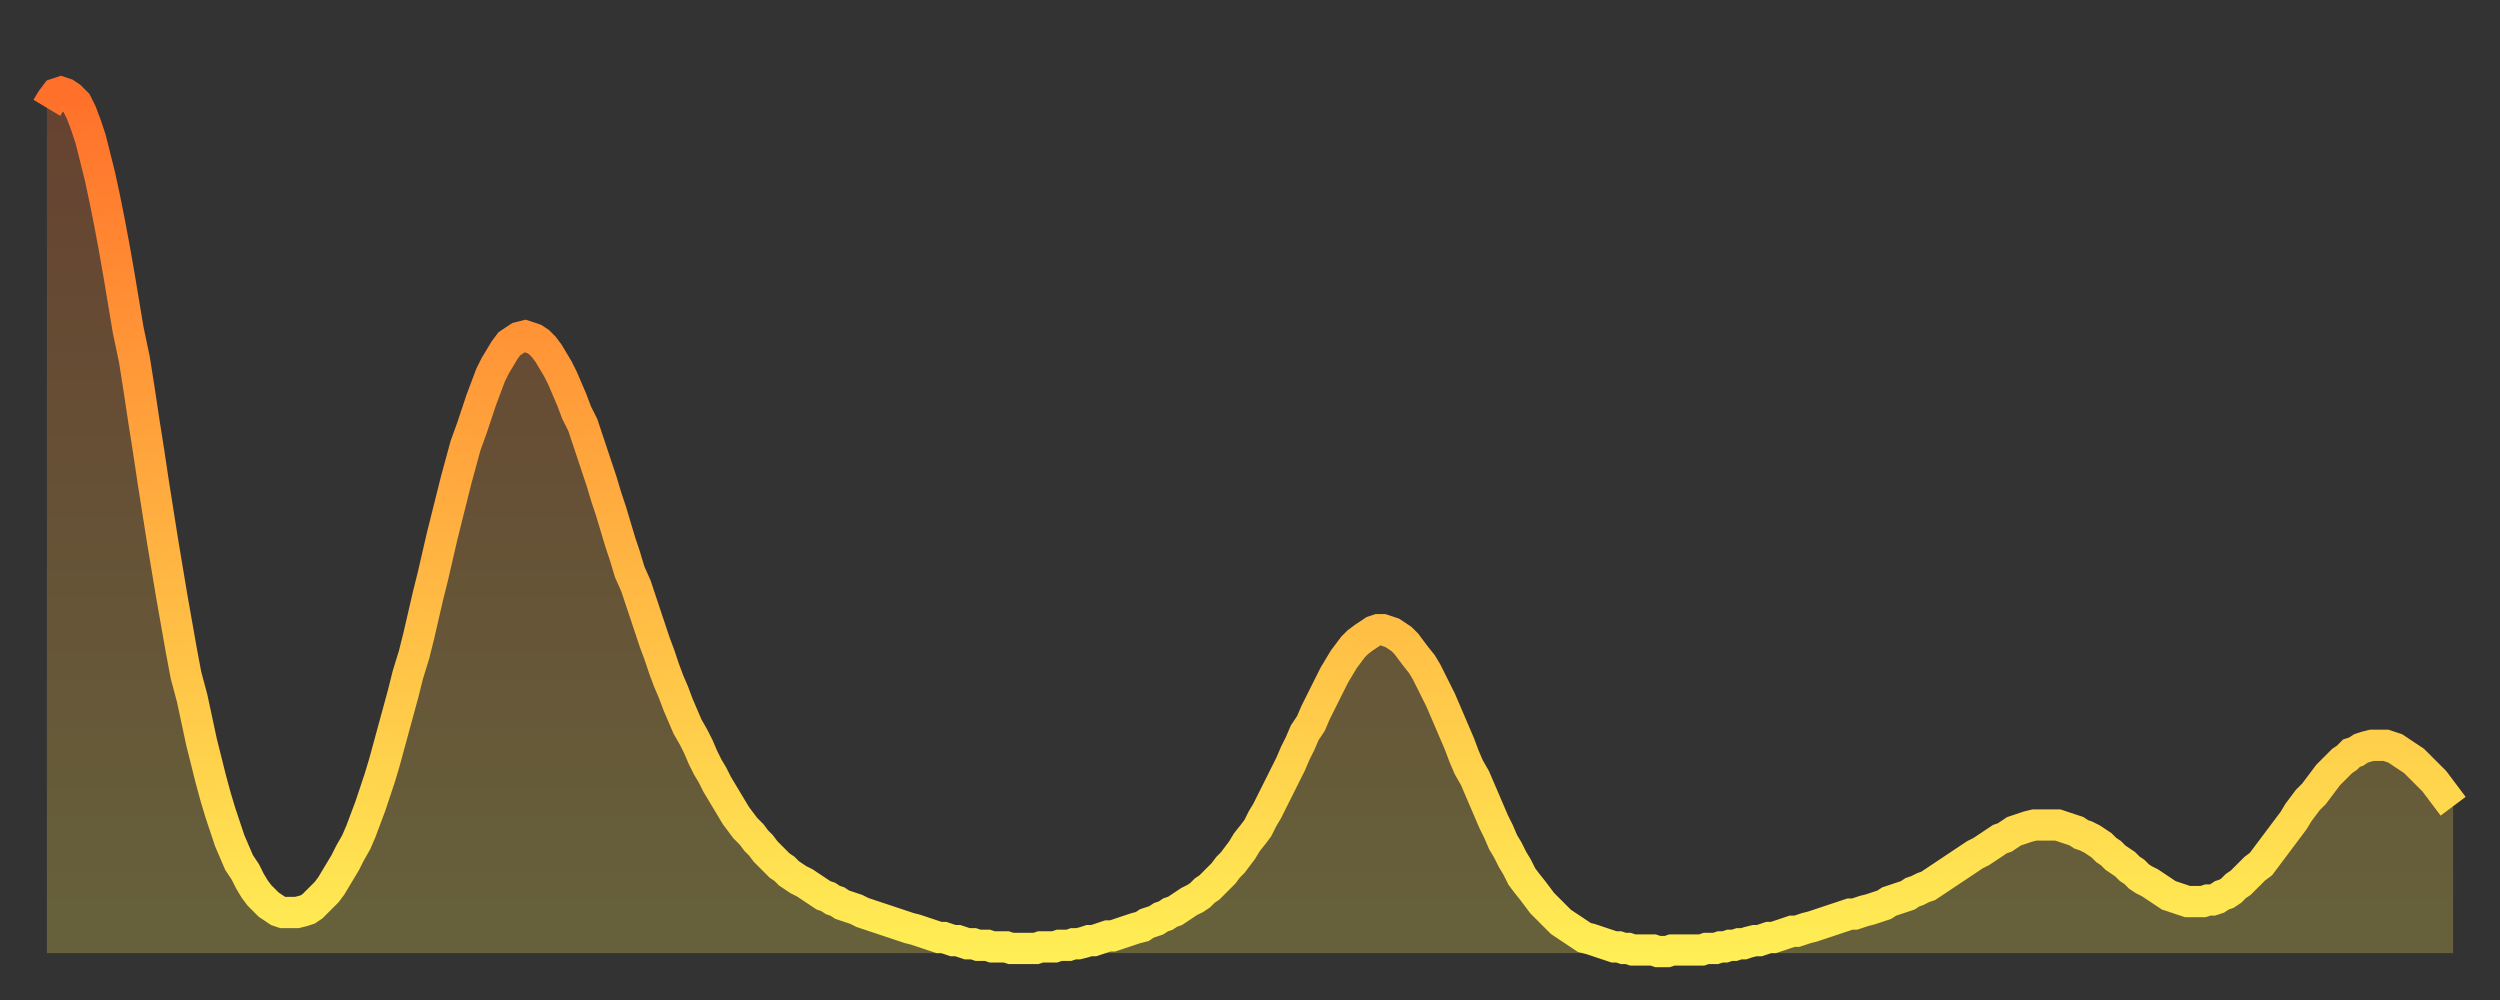 <?xml version="1.0" encoding="utf-8" ?>
<svg baseProfile="full" height="64" version="1.1" width="160" xmlns="http://www.w3.org/2000/svg" xmlns:ev="http://www.w3.org/2001/xml-events" xmlns:xlink="http://www.w3.org/1999/xlink"><rect width="100%" height="100%" fill="#333333" stroke="none"/><defs><linearGradient id="id105024" x1="0" x2="0" y1="0" y2="1"><stop offset="0%" stop-color="#ff702a" /><stop offset="50%" stop-color="#ffaf40" /><stop offset="100%" stop-color="#ffee55" /></linearGradient></defs><g transform="translate(3,3)"><g><path d="M 0.0 3.9 0.3 3.4 0.6 3.0 0.9 2.9 1.2 3.0 1.5 3.2 1.9 3.6 2.2 4.2 2.5 5.0 2.8 5.9 3.1 7.1 3.4 8.3 3.7 9.7 4.0 11.2 4.3 12.8 4.6 14.5 4.9 16.3 5.2 18.1 5.6 20.0 5.9 21.9 6.2 23.9 6.5 25.8 6.8 27.8 7.1 29.7 7.4 31.6 7.7 33.4 8.0 35.2 8.3 36.9 8.6 38.6 8.9 40.2 9.3 41.7 9.6 43.1 9.9 44.5 10.2 45.7 10.5 46.9 10.8 48.0 11.1 49.0 11.4 49.9 11.7 50.8 12.0 51.5 12.3 52.2 12.7 52.8 13.0 53.4 13.3 53.9 13.6 54.3 13.9 54.6 14.2 54.9 14.5 55.1 14.8 55.3 15.1 55.4 15.4 55.4 15.7 55.4 16.0 55.4 16.4 55.3 16.7 55.2 17.0 55.0 17.3 54.7 17.6 54.4 17.9 54.1 18.2 53.7 18.5 53.2 18.8 52.7 19.1 52.2 19.4 51.6 19.8 50.9 20.1 50.2 20.4 49.4 20.7 48.6 21.0 47.7 21.3 46.8 21.6 45.8 21.9 44.7 22.2 43.6 22.5 42.5 22.8 41.4 23.1 40.2 23.5 38.9 23.8 37.7 24.1 36.4 24.4 35.1 24.7 33.9 25.0 32.6 25.3 31.3 25.6 30.1 25.9 28.9 26.2 27.7 26.5 26.6 26.8 25.5 27.2 24.4 27.5 23.5 27.8 22.6 28.1 21.8 28.4 21.0 28.7 20.4 29.0 19.9 29.3 19.4 29.6 19.0 29.9 18.8 30.2 18.6 30.6 18.5 30.9 18.6 31.2 18.7 31.5 18.9 31.8 19.2 32.1 19.6 32.4 20.1 32.7 20.6 33.0 21.2 33.3 21.9 33.6 22.6 33.9 23.4 34.3 24.2 34.6 25.1 34.9 26.0 35.2 26.9 35.5 27.8 35.8 28.8 36.1 29.7 36.4 30.7 36.7 31.7 37.0 32.6 37.3 33.6 37.7 34.5 38.0 35.4 38.3 36.3 38.6 37.2 38.9 38.1 39.2 38.9 39.5 39.8 39.8 40.6 40.1 41.3 40.4 42.1 40.7 42.8 41.0 43.5 41.4 44.2 41.7 44.8 42.0 45.5 42.3 46.1 42.6 46.6 42.9 47.2 43.2 47.7 43.5 48.2 43.8 48.7 44.1 49.2 44.4 49.6 44.7 50.0 45.1 50.4 45.4 50.8 45.7 51.1 46.0 51.5 46.3 51.8 46.6 52.1 46.9 52.4 47.2 52.6 47.5 52.9 47.8 53.1 48.1 53.3 48.5 53.5 48.8 53.7 49.1 53.9 49.4 54.1 49.7 54.3 50.0 54.4 50.3 54.6 50.6 54.7 50.9 54.9 51.2 55.0 51.5 55.1 51.8 55.2 52.2 55.4 52.5 55.5 52.8 55.6 53.1 55.7 53.4 55.8 53.7 55.9 54.0 56.0 54.3 56.1 54.6 56.2 54.9 56.3 55.2 56.4 55.6 56.5 55.9 56.6 56.2 56.7 56.5 56.8 56.8 56.9 57.1 57.0 57.4 57.0 57.7 57.1 58.0 57.2 58.3 57.2 58.6 57.3 58.9 57.4 59.3 57.4 59.6 57.5 59.9 57.5 60.2 57.5 60.5 57.6 60.8 57.6 61.1 57.6 61.4 57.6 61.7 57.7 62.0 57.7 62.3 57.7 62.6 57.7 63.0 57.7 63.3 57.7 63.6 57.6 63.9 57.6 64.2 57.6 64.5 57.6 64.8 57.5 65.1 57.5 65.4 57.5 65.7 57.4 66.0 57.4 66.4 57.3 66.7 57.2 67.0 57.2 67.3 57.1 67.6 57.0 67.9 56.9 68.2 56.9 68.5 56.8 68.8 56.7 69.1 56.6 69.4 56.5 69.7 56.4 70.1 56.3 70.4 56.1 70.7 56.0 71.0 55.9 71.3 55.7 71.6 55.6 71.9 55.4 72.2 55.3 72.5 55.1 72.8 54.9 73.1 54.7 73.5 54.5 73.8 54.3 74.1 54.0 74.4 53.8 74.7 53.5 75.0 53.2 75.3 52.9 75.6 52.5 75.9 52.2 76.2 51.8 76.5 51.4 76.8 50.9 77.2 50.4 77.5 50.0 77.8 49.4 78.1 48.9 78.4 48.3 78.7 47.7 79.0 47.1 79.3 46.5 79.6 45.9 79.9 45.2 80.2 44.6 80.5 43.9 80.9 43.3 81.2 42.6 81.5 42.0 81.8 41.4 82.1 40.8 82.4 40.2 82.7 39.7 83.0 39.2 83.3 38.8 83.6 38.4 83.9 38.1 84.3 37.8 84.6 37.6 84.9 37.4 85.2 37.3 85.5 37.3 85.8 37.4 86.1 37.5 86.4 37.7 86.7 37.9 87.0 38.2 87.3 38.6 87.6 39.0 88.0 39.5 88.3 40.0 88.6 40.6 88.9 41.2 89.2 41.8 89.5 42.5 89.8 43.2 90.1 43.9 90.4 44.6 90.7 45.4 91.0 46.1 91.4 46.8 91.7 47.5 92.0 48.2 92.3 48.9 92.6 49.6 92.9 50.2 93.2 50.9 93.5 51.4 93.8 52.0 94.1 52.5 94.4 53.1 94.7 53.5 95.1 54.0 95.4 54.4 95.7 54.8 96.0 55.1 96.3 55.4 96.6 55.7 96.9 56.0 97.2 56.2 97.5 56.4 97.8 56.6 98.1 56.8 98.4 57.0 98.8 57.1 99.1 57.2 99.4 57.3 99.7 57.4 100.0 57.5 100.3 57.6 100.6 57.6 100.9 57.7 101.2 57.7 101.5 57.8 101.8 57.8 102.2 57.8 102.5 57.8 102.8 57.8 103.1 57.9 103.4 57.9 103.7 57.9 104.0 57.8 104.3 57.8 104.6 57.8 104.9 57.8 105.2 57.8 105.5 57.8 105.9 57.8 106.2 57.7 106.5 57.7 106.8 57.7 107.1 57.6 107.4 57.6 107.7 57.5 108.0 57.5 108.3 57.4 108.6 57.4 108.9 57.3 109.3 57.2 109.6 57.2 109.9 57.1 110.2 57.0 110.5 57.0 110.8 56.9 111.1 56.8 111.4 56.7 111.7 56.6 112.0 56.6 112.3 56.5 112.6 56.4 113.0 56.3 113.3 56.2 113.6 56.1 113.9 56.0 114.2 55.9 114.5 55.8 114.8 55.7 115.1 55.6 115.4 55.5 115.7 55.5 116.0 55.4 116.3 55.3 116.7 55.2 117.0 55.1 117.3 55.0 117.6 54.9 117.9 54.7 118.2 54.6 118.5 54.5 118.8 54.4 119.1 54.3 119.4 54.1 119.7 54.0 120.1 53.8 120.4 53.7 120.7 53.5 121.0 53.3 121.3 53.1 121.6 52.9 121.9 52.7 122.2 52.5 122.5 52.3 122.8 52.1 123.1 51.9 123.4 51.7 123.8 51.5 124.1 51.3 124.4 51.1 124.7 50.9 125.0 50.7 125.3 50.6 125.6 50.4 125.9 50.2 126.2 50.1 126.5 50.0 126.8 49.9 127.2 49.8 127.5 49.8 127.8 49.8 128.1 49.8 128.4 49.8 128.7 49.8 129.0 49.9 129.3 50.0 129.6 50.1 129.9 50.2 130.2 50.4 130.5 50.5 130.9 50.7 131.2 50.9 131.5 51.1 131.8 51.4 132.1 51.6 132.4 51.9 132.7 52.1 133.0 52.3 133.3 52.6 133.6 52.8 133.9 53.1 134.2 53.3 134.6 53.5 134.9 53.7 135.2 53.9 135.5 54.1 135.8 54.3 136.1 54.4 136.4 54.5 136.7 54.6 137.0 54.7 137.3 54.7 137.6 54.7 138.0 54.7 138.3 54.6 138.6 54.6 138.9 54.5 139.2 54.3 139.5 54.2 139.8 54.0 140.1 53.7 140.4 53.5 140.7 53.2 141.0 52.9 141.3 52.6 141.7 52.3 142.0 51.9 142.3 51.5 142.6 51.1 142.9 50.7 143.2 50.3 143.5 49.9 143.8 49.5 144.1 49.0 144.4 48.6 144.7 48.2 145.1 47.8 145.4 47.4 145.7 47.0 146.0 46.6 146.3 46.3 146.6 46.0 146.9 45.7 147.2 45.5 147.5 45.2 147.8 45.1 148.1 44.9 148.4 44.8 148.8 44.7 149.1 44.7 149.4 44.7 149.7 44.7 150.0 44.8 150.3 44.9 150.6 45.1 150.9 45.3 151.2 45.5 151.5 45.7 151.8 46.0 152.1 46.3 152.5 46.7 152.8 47.0 153.1 47.4 153.4 47.8 153.7 48.2 154.0 48.6" fill="none" id="graph-curve" opacity="1" stroke="url(#id105024)" stroke-width="2" /><path d="M 0 58 L 0.0 3.9 0.3 3.4 0.6 3.0 0.9 2.9 1.2 3.0 1.5 3.2 1.9 3.6 2.2 4.2 2.5 5.0 2.8 5.9 3.1 7.1 3.4 8.3 3.7 9.7 4.0 11.2 4.3 12.8 4.6 14.5 4.9 16.3 5.2 18.1 5.6 20.0 5.9 21.9 6.2 23.9 6.5 25.8 6.8 27.8 7.1 29.7 7.4 31.6 7.7 33.4 8.0 35.2 8.3 36.9 8.6 38.6 8.9 40.2 9.3 41.7 9.6 43.1 9.9 44.5 10.2 45.7 10.5 46.9 10.8 48.0 11.1 49.0 11.4 49.9 11.7 50.8 12.0 51.5 12.3 52.2 12.7 52.8 13.0 53.4 13.3 53.9 13.6 54.3 13.9 54.6 14.2 54.9 14.5 55.1 14.8 55.3 15.1 55.4 15.4 55.4 15.7 55.4 16.0 55.4 16.4 55.3 16.7 55.2 17.0 55.0 17.3 54.7 17.6 54.4 17.9 54.1 18.2 53.7 18.5 53.2 18.8 52.7 19.1 52.2 19.4 51.6 19.8 50.9 20.1 50.2 20.4 49.4 20.7 48.6 21.0 47.7 21.3 46.8 21.6 45.8 21.9 44.7 22.2 43.6 22.5 42.5 22.8 41.4 23.1 40.2 23.5 38.9 23.8 37.7 24.1 36.4 24.4 35.1 24.7 33.9 25.0 32.6 25.3 31.3 25.6 30.1 25.9 28.9 26.2 27.7 26.5 26.6 26.8 25.5 27.2 24.4 27.5 23.5 27.8 22.6 28.1 21.8 28.4 21.0 28.7 20.4 29.0 19.9 29.3 19.4 29.6 19.0 29.9 18.8 30.2 18.6 30.6 18.5 30.9 18.6 31.2 18.7 31.5 18.9 31.8 19.2 32.1 19.6 32.4 20.1 32.7 20.6 33.0 21.2 33.3 21.9 33.6 22.6 33.9 23.4 34.3 24.2 34.6 25.1 34.9 26.0 35.2 26.9 35.5 27.8 35.8 28.8 36.1 29.7 36.4 30.7 36.7 31.7 37.0 32.6 37.3 33.6 37.7 34.5 38.0 35.4 38.3 36.3 38.6 37.2 38.9 38.1 39.2 38.9 39.5 39.8 39.8 40.6 40.1 41.3 40.4 42.1 40.7 42.8 41.0 43.5 41.4 44.2 41.7 44.8 42.0 45.5 42.3 46.1 42.6 46.6 42.9 47.2 43.2 47.7 43.5 48.2 43.8 48.7 44.1 49.2 44.4 49.6 44.7 50.0 45.1 50.4 45.4 50.8 45.7 51.1 46.0 51.5 46.3 51.8 46.6 52.1 46.9 52.4 47.2 52.6 47.5 52.9 47.8 53.1 48.1 53.3 48.5 53.5 48.8 53.7 49.1 53.9 49.4 54.1 49.7 54.3 50.0 54.4 50.3 54.6 50.6 54.7 50.9 54.9 51.2 55.0 51.5 55.1 51.8 55.2 52.2 55.4 52.5 55.5 52.8 55.6 53.1 55.7 53.4 55.8 53.7 55.9 54.0 56.0 54.3 56.1 54.6 56.2 54.9 56.3 55.2 56.4 55.6 56.5 55.9 56.6 56.2 56.7 56.5 56.8 56.8 56.9 57.1 57.0 57.4 57.0 57.7 57.1 58.0 57.2 58.3 57.2 58.6 57.3 58.9 57.4 59.3 57.4 59.6 57.5 59.9 57.5 60.2 57.5 60.5 57.6 60.8 57.6 61.1 57.6 61.4 57.6 61.7 57.7 62.0 57.7 62.3 57.7 62.6 57.7 63.0 57.7 63.3 57.7 63.6 57.6 63.9 57.6 64.2 57.6 64.5 57.6 64.8 57.5 65.1 57.5 65.4 57.5 65.7 57.4 66.0 57.4 66.4 57.3 66.7 57.2 67.0 57.2 67.3 57.1 67.6 57.0 67.9 56.9 68.2 56.9 68.5 56.8 68.8 56.7 69.1 56.6 69.4 56.5 69.7 56.4 70.1 56.3 70.4 56.1 70.7 56.0 71.0 55.9 71.3 55.7 71.6 55.6 71.9 55.4 72.2 55.3 72.5 55.1 72.8 54.9 73.1 54.7 73.5 54.5 73.8 54.3 74.1 54.0 74.4 53.8 74.7 53.5 75.0 53.2 75.3 52.9 75.6 52.5 75.9 52.2 76.2 51.8 76.5 51.4 76.8 50.9 77.2 50.4 77.5 50.0 77.8 49.4 78.1 48.9 78.4 48.3 78.7 47.7 79.0 47.1 79.3 46.5 79.6 45.9 79.9 45.2 80.2 44.6 80.5 43.9 80.9 43.3 81.2 42.6 81.5 42.0 81.8 41.4 82.1 40.8 82.4 40.2 82.7 39.7 83.0 39.2 83.3 38.8 83.6 38.4 83.9 38.1 84.3 37.8 84.6 37.6 84.9 37.4 85.2 37.3 85.5 37.3 85.8 37.4 86.1 37.5 86.4 37.7 86.7 37.9 87.0 38.2 87.3 38.6 87.6 39.0 88.0 39.5 88.3 40.0 88.6 40.6 88.9 41.2 89.2 41.8 89.5 42.5 89.8 43.2 90.1 43.9 90.4 44.6 90.7 45.4 91.0 46.1 91.4 46.8 91.7 47.5 92.0 48.2 92.3 48.9 92.6 49.6 92.9 50.2 93.2 50.9 93.5 51.4 93.8 52.0 94.1 52.5 94.4 53.1 94.7 53.5 95.1 54.0 95.4 54.4 95.7 54.8 96.0 55.1 96.3 55.4 96.6 55.7 96.9 56.0 97.2 56.2 97.5 56.4 97.8 56.6 98.1 56.8 98.4 57.0 98.8 57.1 99.1 57.2 99.4 57.3 99.7 57.4 100.0 57.5 100.3 57.6 100.6 57.6 100.9 57.7 101.2 57.7 101.5 57.8 101.8 57.8 102.2 57.8 102.5 57.8 102.8 57.8 103.1 57.9 103.4 57.9 103.7 57.9 104.0 57.8 104.3 57.8 104.6 57.8 104.9 57.8 105.2 57.8 105.5 57.8 105.9 57.8 106.2 57.7 106.5 57.7 106.8 57.7 107.1 57.6 107.4 57.6 107.7 57.5 108.0 57.5 108.3 57.4 108.6 57.4 108.9 57.3 109.3 57.2 109.6 57.2 109.9 57.1 110.2 57.0 110.5 57.0 110.8 56.9 111.1 56.8 111.4 56.7 111.7 56.6 112.0 56.6 112.3 56.5 112.6 56.4 113.0 56.3 113.3 56.2 113.6 56.1 113.9 56.0 114.2 55.9 114.5 55.8 114.8 55.7 115.1 55.6 115.4 55.5 115.7 55.5 116.0 55.4 116.3 55.3 116.7 55.2 117.0 55.1 117.3 55.0 117.6 54.9 117.9 54.7 118.2 54.6 118.5 54.5 118.8 54.4 119.1 54.3 119.4 54.1 119.7 54.0 120.1 53.8 120.4 53.7 120.7 53.5 121.0 53.3 121.3 53.1 121.6 52.9 121.9 52.7 122.2 52.5 122.5 52.3 122.8 52.1 123.1 51.9 123.4 51.7 123.8 51.5 124.1 51.3 124.4 51.1 124.7 50.9 125.0 50.7 125.3 50.6 125.6 50.4 125.9 50.2 126.2 50.1 126.5 50.0 126.8 49.9 127.2 49.8 127.5 49.8 127.8 49.8 128.1 49.8 128.4 49.8 128.7 49.8 129.0 49.9 129.3 50.0 129.6 50.1 129.9 50.2 130.2 50.4 130.5 50.5 130.9 50.7 131.2 50.9 131.5 51.1 131.8 51.4 132.1 51.6 132.4 51.9 132.7 52.1 133.0 52.3 133.3 52.6 133.6 52.8 133.9 53.1 134.2 53.3 134.6 53.5 134.9 53.7 135.2 53.9 135.5 54.1 135.8 54.3 136.1 54.4 136.4 54.5 136.7 54.6 137.0 54.7 137.3 54.7 137.6 54.7 138.0 54.7 138.3 54.6 138.6 54.6 138.9 54.5 139.2 54.3 139.5 54.2 139.8 54.0 140.1 53.7 140.4 53.5 140.7 53.2 141.0 52.9 141.3 52.6 141.7 52.3 142.0 51.9 142.3 51.5 142.6 51.1 142.9 50.7 143.2 50.3 143.5 49.9 143.8 49.5 144.1 49.0 144.4 48.6 144.7 48.2 145.1 47.8 145.4 47.4 145.7 47.0 146.0 46.6 146.3 46.3 146.6 46.0 146.9 45.7 147.2 45.5 147.5 45.2 147.8 45.1 148.1 44.9 148.4 44.8 148.8 44.7 149.1 44.7 149.4 44.7 149.7 44.7 150.0 44.8 150.3 44.9 150.6 45.1 150.9 45.3 151.2 45.5 151.5 45.7 151.8 46.0 152.1 46.3 152.5 46.7 152.8 47.0 153.1 47.4 153.4 47.8 153.7 48.2 154.0 48.6 154 58" fill="url(#id105024)" fill-opacity=".25" id="graph-shadow" /></g></g></svg>